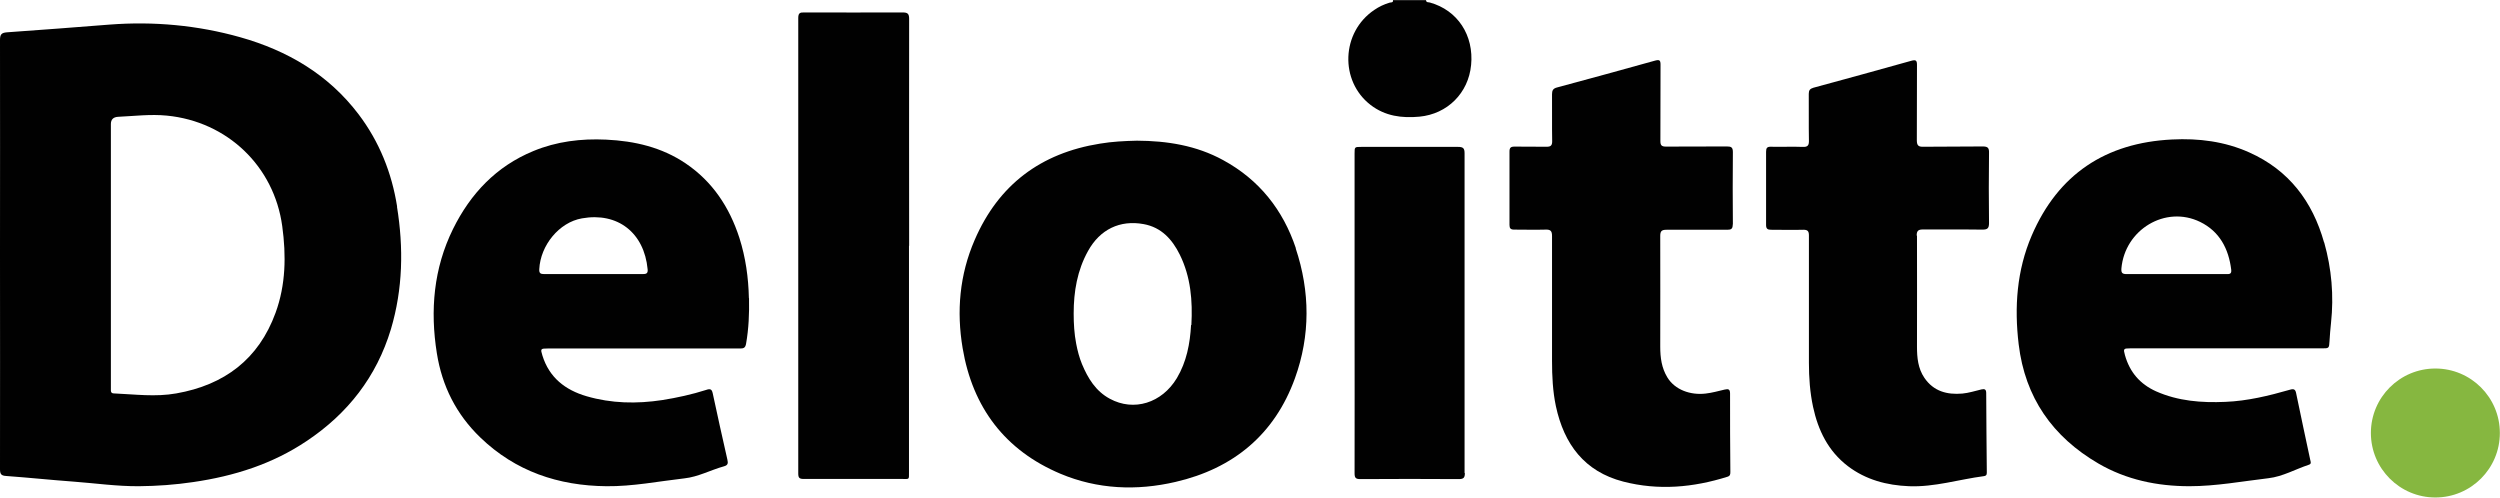 <?xml version="1.0" encoding="UTF-8"?><svg xmlns="http://www.w3.org/2000/svg" id="Layer_2" data-name="Layer 2" viewBox="0 0 168.65 33.57"><defs><style> .cls-1 { fill: #86b740; } .cls-2 { fill: #010101; } </style></defs><g id="Layer_1-2" data-name="Layer 1"><g><g><path class="cls-2" d="m99.24,4.39c-.18,1.89-1.6,3.3-3.48,3.48-1.19.11-2.31-.03-3.3-.79-2.1-1.62-1.98-4.91.25-6.41.32-.22.66-.38,1.03-.49.08-.03.26.02.23-.17h2.23c.01.18.17.13.26.16,1.87.52,2.98,2.21,2.78,4.23Z"></path><path class="cls-2" d="m26.79,13.94c-.36-2.28-1.2-4.38-2.6-6.23-2.04-2.69-4.8-4.3-7.99-5.2-2.88-.81-5.83-1.08-8.82-.85-2.3.18-4.6.36-6.91.52C.1,2.21,0,2.32,0,2.7c.01,4.81,0,9.63,0,14.45C0,21.98.01,26.82,0,31.66c0,.33.09.43.42.45,1.52.11,3.03.27,4.54.38,1.47.11,2.93.32,4.41.31,1.23-.01,2.46-.1,3.67-.28,2.74-.4,5.33-1.21,7.65-2.77,2.77-1.85,4.71-4.33,5.68-7.54.81-2.72.86-5.49.41-8.27Zm-8.2,7.16c-1.14,3.13-3.45,4.87-6.7,5.44-1.4.25-2.8.06-4.2,0-.2,0-.22-.13-.21-.28,0-.42,0-.84,0-1.25v-7.8c0-2.95,0-5.9,0-8.84q0-.46.48-.49c1.1-.05,2.19-.19,3.3-.08,4.07.4,7.23,3.41,7.78,7.46.27,1.98.24,3.95-.45,5.84Z"></path><path class="cls-2" d="m87.42,16.75c-.87-2.6-2.48-4.63-4.91-5.95-1.81-.99-3.78-1.3-5.81-1.31-.84.02-1.67.06-2.5.2-3.99.64-6.84,2.77-8.45,6.5-1.02,2.35-1.23,4.81-.81,7.3.67,3.99,2.85,6.89,6.6,8.47,2.5,1.05,5.14,1.16,7.76.55,3.9-.9,6.69-3.2,8.06-7,1.04-2.88,1.02-5.84.05-8.75Zm-7.07,5.17c-.07,1.26-.3,2.48-.96,3.59-1.01,1.68-2.9,2.27-4.52,1.39-.95-.51-1.48-1.38-1.88-2.34-.18-.44-.3-.9-.39-1.37-.13-.67-.17-1.36-.17-2.04,0-1.48.24-2.91.97-4.22.8-1.45,2.15-2.11,3.76-1.81,1.19.22,1.92,1.03,2.43,2.06.74,1.5.87,3.11.78,4.75Z"></path><path class="cls-2" d="m50.52,20.11c-.03-1.39-.22-2.74-.64-4.06-.67-2.07-1.81-3.8-3.63-5.03-1.62-1.09-3.44-1.51-5.36-1.6-1.69-.08-3.34.12-4.91.77-2.5,1.03-4.24,2.87-5.42,5.26-1.31,2.66-1.55,5.49-1.09,8.38.35,2.21,1.31,4.12,2.93,5.68,2.37,2.29,5.28,3.26,8.51,3.29,1.76.02,3.51-.33,5.26-.53.93-.1,1.76-.56,2.66-.81.27-.07.3-.2.24-.45-.34-1.49-.67-2.99-.99-4.48-.06-.28-.17-.32-.43-.23-.97.31-1.97.53-2.98.69-1.72.26-3.42.23-5.1-.26-1.44-.42-2.52-1.26-2.98-2.75-.14-.45-.12-.47.35-.47,2.15,0,4.29,0,6.44,0s4.36,0,6.54,0c.23,0,.36-.03.41-.32.18-1.02.22-2.04.2-3.07Zm-7.17-1.62c-1.11,0-2.22,0-3.34,0s-2.2,0-3.3,0c-.25,0-.35-.06-.33-.34.08-1.59,1.33-3.15,2.88-3.42,2.41-.43,4.2.97,4.43,3.44.03.29-.11.32-.34.32Z"></path><path class="cls-2" d="m156.78,16.35c-.78-2.77-2.38-4.88-5.05-6.07-1.65-.74-3.41-.96-5.2-.87-4.48.22-7.69,2.34-9.47,6.48-1.01,2.35-1.18,4.83-.88,7.34.43,3.59,2.29,6.24,5.38,8.04,1.89,1.1,3.98,1.53,6.14,1.53,1.79,0,3.55-.33,5.33-.54.96-.11,1.82-.61,2.73-.91.18-.06.12-.19.09-.32-.32-1.5-.64-2.99-.95-4.49-.05-.27-.15-.33-.42-.25-1.43.41-2.87.76-4.36.82-1.6.07-3.18-.05-4.67-.71-1.09-.49-1.78-1.3-2.1-2.44-.12-.43-.1-.46.34-.46,2.17,0,4.34,0,6.51,0s4.29,0,6.44,0c.48,0,.48,0,.51-.5.03-.41.05-.81.1-1.21.2-1.85.04-3.66-.46-5.44Zm-6.6,2.14c-1.13,0-2.25,0-3.38,0s-2.23,0-3.34,0c-.3,0-.37-.09-.35-.38.23-2.62,2.97-4.28,5.31-3.14,1.31.64,1.93,1.81,2.1,3.24.03.3-.15.28-.34.28Z"></path><path class="cls-2" d="m116.89,15.15c0,.28-.1.35-.36.35-1.37,0-2.74,0-4.11,0-.31,0-.42.08-.42.41.01,2.49,0,4.99,0,7.48,0,.73.09,1.43.48,2.07.51.84,1.56,1.21,2.58,1.09.44-.05.86-.17,1.29-.27.25-.06.36-.02.36.27,0,1.76,0,3.53.02,5.29,0,.15-.01.26-.19.32-2.32.73-4.66.94-7.03.33-2.63-.68-4-2.53-4.55-5.09-.21-1-.26-2.02-.26-3.05,0-1.15,0-2.3,0-3.45,0-1.66,0-3.32,0-4.98,0-.34-.1-.44-.43-.43-.71.02-1.42,0-2.12,0-.24,0-.32-.08-.32-.32,0-1.65,0-3.3,0-4.94,0-.26.08-.34.34-.34.72.01,1.44,0,2.16.01.28,0,.38-.08.38-.37-.02-1.06,0-2.11-.01-3.17,0-.26.07-.39.34-.46,2.21-.59,4.41-1.2,6.61-1.81.3-.08.37-.03.37.28-.01,1.72,0,3.44-.01,5.15,0,.29.09.37.38.37,1.37-.01,2.74,0,4.11-.01.29,0,.4.06.4.38-.02,1.62-.01,3.25,0,4.87Z"></path><path class="cls-2" d="m129.32,15.9c.01,2.49,0,4.99,0,7.49,0,.74.07,1.47.5,2.1.62.91,1.53,1.15,2.56,1.06.44-.04.86-.18,1.29-.28.22-.05.32,0,.32.25,0,1.76.03,3.53.04,5.29,0,.14.02.28-.19.31-1.69.22-3.34.75-5.06.68-1.49-.06-2.91-.43-4.13-1.36-1.32-1.01-2-2.41-2.34-3.99-.21-.98-.28-1.97-.28-2.97,0-1.18,0-2.37,0-3.55,0-1.68,0-3.37,0-5.05,0-.29-.09-.38-.37-.38-.73.02-1.46,0-2.19,0-.23,0-.33-.07-.33-.32,0-1.65,0-3.3,0-4.94,0-.26.07-.35.34-.34.71.02,1.42-.02,2.12.01.37.02.44-.12.43-.45-.02-1.04,0-2.09-.01-3.13,0-.24.08-.34.31-.41,2.2-.6,4.41-1.2,6.61-1.82.3-.08.38-.03.38.28-.01,1.69,0,3.39-.01,5.08,0,.36.11.45.45.44,1.33-.02,2.67,0,4-.02.35,0,.43.11.42.44-.02,1.58-.02,3.16,0,4.73,0,.37-.12.44-.46.44-1.33-.02-2.67,0-4-.01-.31,0-.42.09-.42.41Z"></path><path class="cls-2" d="m61.32,16.58c0,5.08,0,10.16,0,15.25,0,.56.04.48-.49.48-2.2,0-4.41,0-6.61,0-.29,0-.37-.07-.37-.37,0-10.24,0-20.49,0-30.73,0-.33.12-.38.4-.37,2.22,0,4.43.01,6.65,0,.33,0,.43.09.43.43-.01,5.1,0,10.21,0,15.31Z"></path><path class="cls-2" d="m98.82,31.9c0,.3-.06.42-.4.42-2.22-.02-4.43-.01-6.65,0-.31,0-.39-.08-.39-.39.01-3.61,0-7.22,0-10.82v-10.75c0-.45,0-.45.45-.45,2.18,0,4.36,0,6.54,0,.34,0,.43.1.43.43,0,7.19,0,14.39,0,21.58Z"></path></g><circle class="cls-1" cx="164.29" cy="29.21" r="4.35"></circle></g></g></svg> 